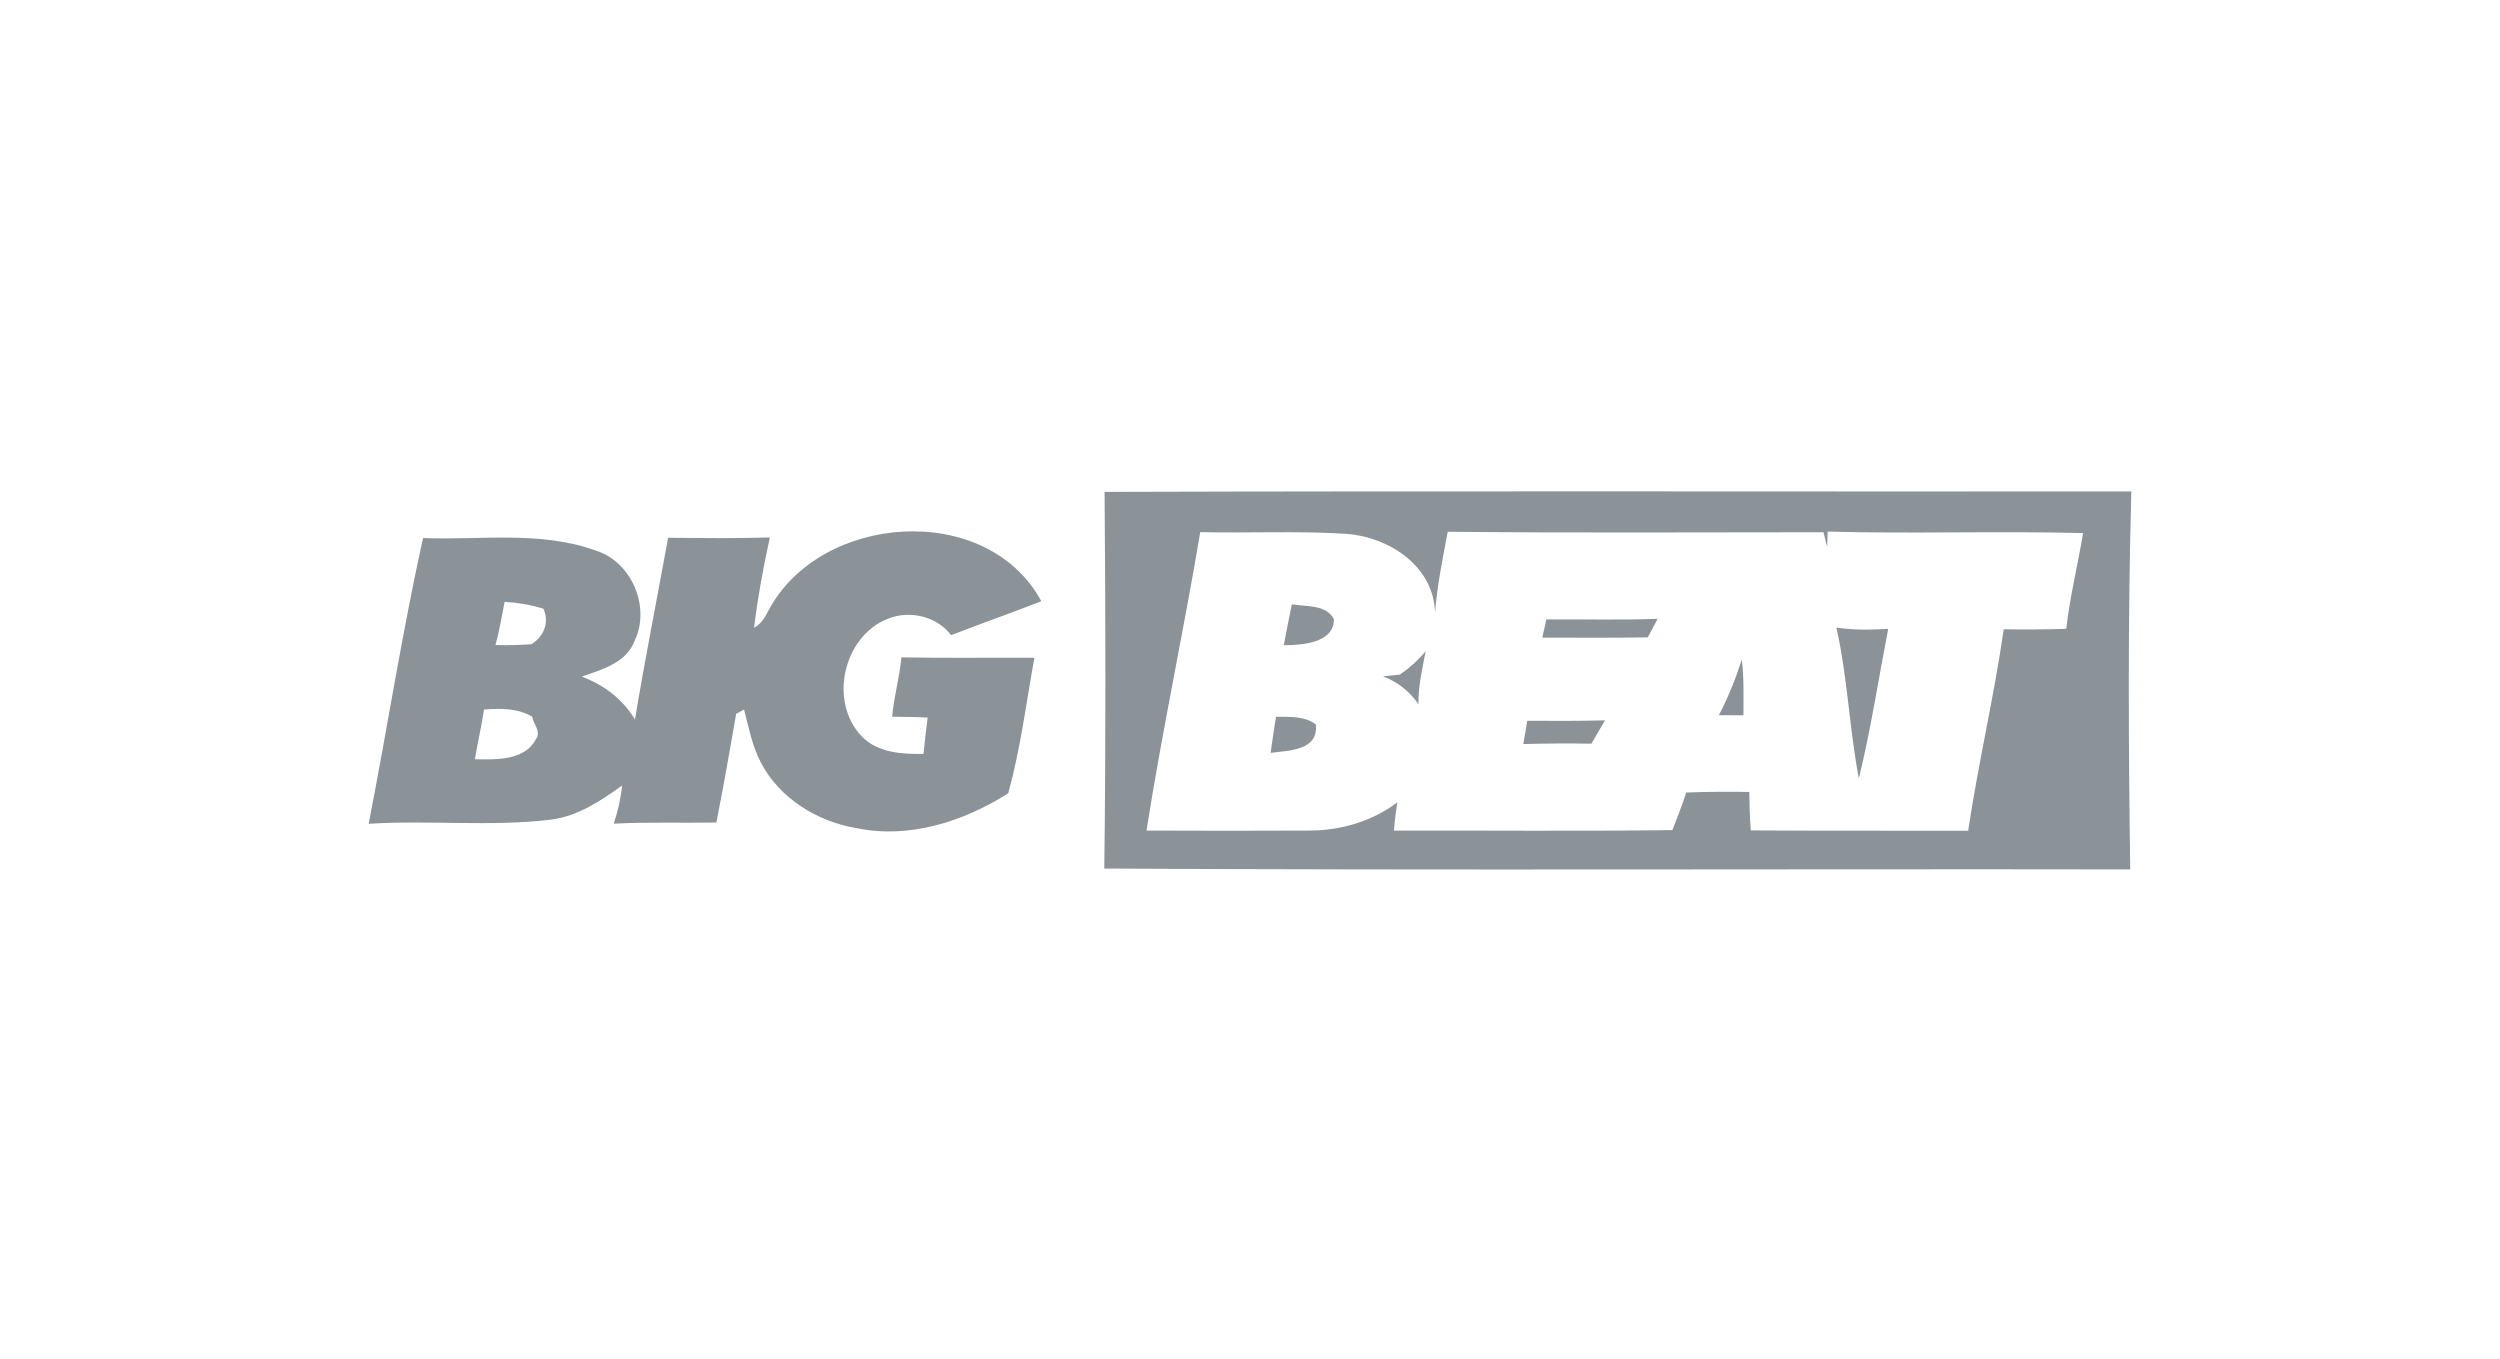 <?xml version="1.0" encoding="UTF-8"?>
<svg xmlns="http://www.w3.org/2000/svg" width="217" height="118" viewBox="0 0 217 118" fill="none">
  <path d="M95.877 42.696C125.583 42.601 155.288 42.68 185 42.654C184.696 53.587 184.75 64.531 184.904 75.465C155.219 75.417 125.535 75.555 95.851 75.391C95.994 64.494 95.962 53.593 95.877 42.696ZM104.182 46.189C102.733 54.842 100.879 63.425 99.515 72.094C104.22 72.11 108.93 72.12 113.635 72.094C116.364 72.089 119.104 71.305 121.292 69.638C121.159 70.453 121.058 71.268 121 72.094C129.05 72.078 137.106 72.157 145.162 72.052C145.592 70.972 146.006 69.892 146.367 68.792C148.188 68.723 150.015 68.707 151.837 68.744C151.852 69.855 151.884 70.967 151.969 72.078C158.257 72.12 164.544 72.099 170.837 72.105C171.713 66.251 173.083 60.478 173.922 54.619C175.733 54.661 177.543 54.635 179.35 54.582C179.668 51.788 180.353 49.052 180.809 46.273C173.423 46.078 166.031 46.347 158.644 46.141C158.628 46.48 158.607 47.157 158.596 47.501C158.517 47.173 158.363 46.527 158.283 46.199C147.413 46.199 136.538 46.268 125.662 46.157C125.227 48.496 124.738 50.83 124.563 53.201C124.462 49.147 120.586 46.612 116.858 46.337C112.636 46.067 108.404 46.289 104.182 46.189Z" fill="#8B9398"></path>
  <path d="M66.686 53.026C71.131 44.553 85.633 43.42 90.386 52.184C87.79 53.206 85.156 54.121 82.553 55.132C81.306 53.476 78.937 52.936 77.041 53.719C73.186 55.248 71.917 60.916 74.795 63.912C76.165 65.346 78.3 65.468 80.159 65.441C80.26 64.388 80.387 63.335 80.52 62.287C79.495 62.229 78.465 62.224 77.44 62.213C77.583 60.477 78.088 58.794 78.242 57.058C82.091 57.133 85.942 57.074 89.786 57.09C89.075 61.017 88.581 65.007 87.513 68.86C83.642 71.31 78.911 72.845 74.317 71.876C70.908 71.305 67.637 69.273 66.028 66.161C65.29 64.732 64.982 63.134 64.584 61.588C64.414 61.684 64.069 61.869 63.899 61.964C63.352 65.113 62.805 68.262 62.178 71.395C59.21 71.453 56.236 71.337 53.273 71.495C53.634 70.416 53.878 69.305 54.006 68.177C52.142 69.516 50.161 70.844 47.819 71.146C42.573 71.776 37.268 71.167 32 71.506C33.614 63.25 34.899 54.92 36.721 46.702C41.702 46.897 46.885 46.051 51.69 47.781C54.845 48.75 56.512 52.735 55.062 55.672C54.34 57.556 52.216 58.122 50.501 58.731C52.439 59.466 54.048 60.673 55.115 62.456C55.992 57.18 57.032 51.941 57.994 46.68C60.935 46.702 63.883 46.744 66.825 46.649C66.251 49.242 65.778 51.856 65.444 54.492C66.049 54.185 66.384 53.608 66.686 53.026ZM43.799 52.242C43.56 53.497 43.343 54.756 43.008 55.989C44.049 56.021 45.09 55.989 46.131 55.921C47.214 55.233 47.703 54.042 47.171 52.835C46.072 52.496 44.941 52.306 43.799 52.242ZM42.01 61.588C41.808 63.038 41.447 64.457 41.224 65.902C43.04 65.939 45.562 66.034 46.523 64.15C47.012 63.525 46.285 62.837 46.194 62.208C44.92 61.456 43.438 61.477 42.01 61.588Z" fill="#8B9398"></path>
  <path d="M112.132 52.458C113.364 52.664 115.132 52.453 115.785 53.755C115.79 55.829 112.992 55.993 111.431 56.009C111.643 54.818 111.898 53.644 112.132 52.458Z" fill="#8B9398"></path>
  <path d="M134.223 53.766C137.44 53.734 140.669 53.84 143.887 53.713C143.675 54.115 143.239 54.919 143.027 55.322C139.973 55.38 136.925 55.343 133.872 55.348C133.957 54.956 134.132 54.163 134.223 53.766Z" fill="#8B9398"></path>
  <path d="M159.399 54.471C160.886 54.704 162.394 54.672 163.897 54.582C163.058 58.911 162.394 63.288 161.348 67.569C160.52 63.234 160.366 58.763 159.399 54.471Z" fill="#8B9398"></path>
  <path d="M123.75 56.518C123.464 58.042 123.087 59.566 123.124 61.132C122.37 60.011 121.303 59.185 120.044 58.709C120.532 58.661 121.021 58.608 121.51 58.555C122.343 57.978 123.108 57.306 123.75 56.518Z" fill="#8B9398"></path>
  <path d="M151.189 57.253C151.385 58.851 151.332 60.471 151.332 62.085C150.62 62.08 149.909 62.08 149.197 62.08C150.004 60.534 150.658 58.909 151.189 57.253Z" fill="#8B9398"></path>
  <path d="M110.761 62.215C111.945 62.236 113.203 62.13 114.212 62.876C114.473 65.147 111.886 65.141 110.288 65.348C110.447 64.305 110.58 63.257 110.761 62.215Z" fill="#8B9398"></path>
  <path d="M132.564 62.563C134.816 62.579 137.068 62.585 139.319 62.526C138.915 63.199 138.528 63.876 138.135 64.553C136.165 64.516 134.195 64.532 132.225 64.585C132.31 64.077 132.48 63.066 132.564 62.563Z" fill="#8B9398"></path>
</svg>
